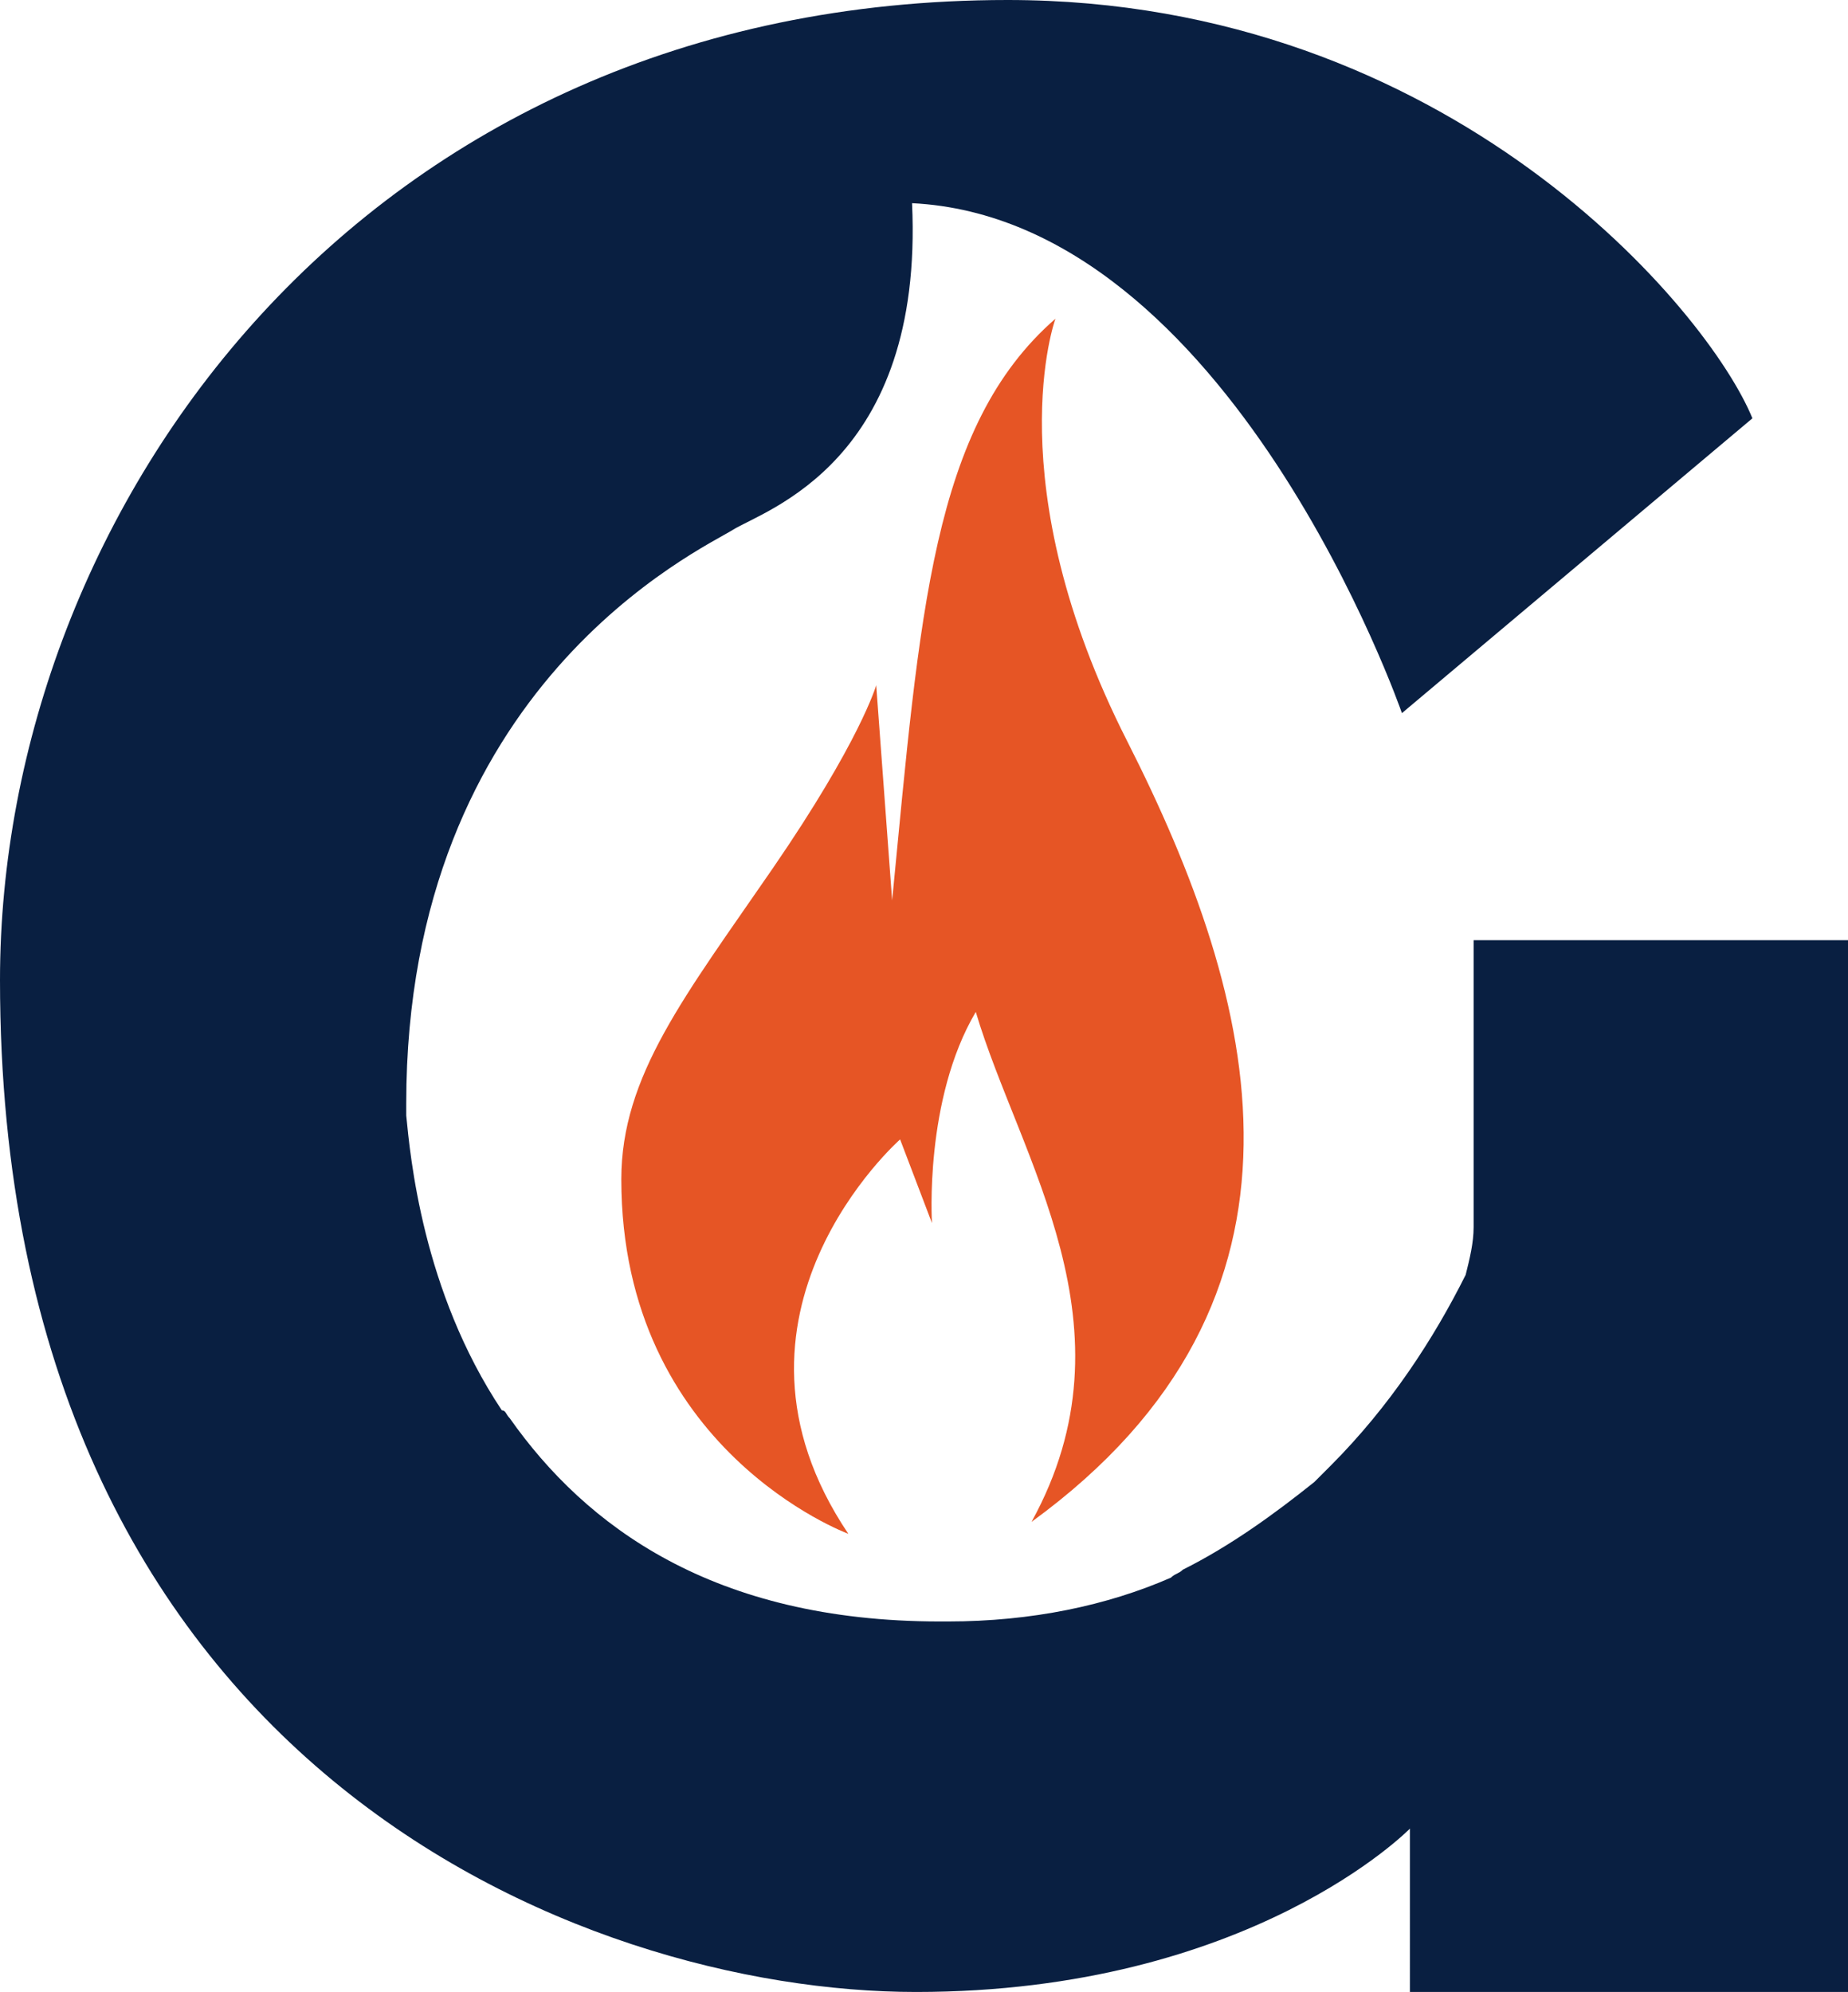 <svg xmlns="http://www.w3.org/2000/svg" xml:space="preserve" id="Layer_1" x="0" y="0" style="enable-background:new 0 0 46.4 50" version="1.1" viewBox="0 0 46.4 50"><style type="text/css">.st0{fill:#e65525}.st1{fill:#091f41}</style><g><path d="M26.5 8s-1.5 4.1 1.8 10.6 5.3 14-2.4 19.6c2.7-4.9-.3-9.1-1.4-12.8-1.3 2.2-1.1 5.3-1.1 5.3l-.8-2.1s-5 4.4-1.3 9.9c0 0-5.7-2.1-5.7-8.9 0-2.6 1.6-4.6 3.8-7.8s2.6-4.6 2.6-4.6l.4 5.4c.7-7.2 1-11.9 4.1-14.6z" class="st0"/><path d="M37 23.6v7.2c0 .4-.1.8-.2 1.2-.8 1.6-1.9 3.3-3.4 4.8l-.4.4c-1 .8-2.1 1.6-3.3 2.2-.1.1-.2.1-.3.2-1.6.7-3.5 1.1-5.6 1.1h-.2c-5.7 0-8.9-2.4-10.8-5.1-.1-.1-.1-.2-.2-.2-2-3-2.3-6.4-2.4-7.4v-.3c0-10.5 7.4-13.9 8.2-14.4.8-.5 4.8-1.7 4.5-8.2 8 .4 12.3 12.8 12.3 12.8l8.8-7.4C42.9 7.8 36.4 0 25.3 0 9.1 0 0 12.8 0 24.6 0 44.3 14.6 50 23 50s12.4-4.1 12.4-4.1V50h11.1V23.6H37z" class="st1"/></g></svg>